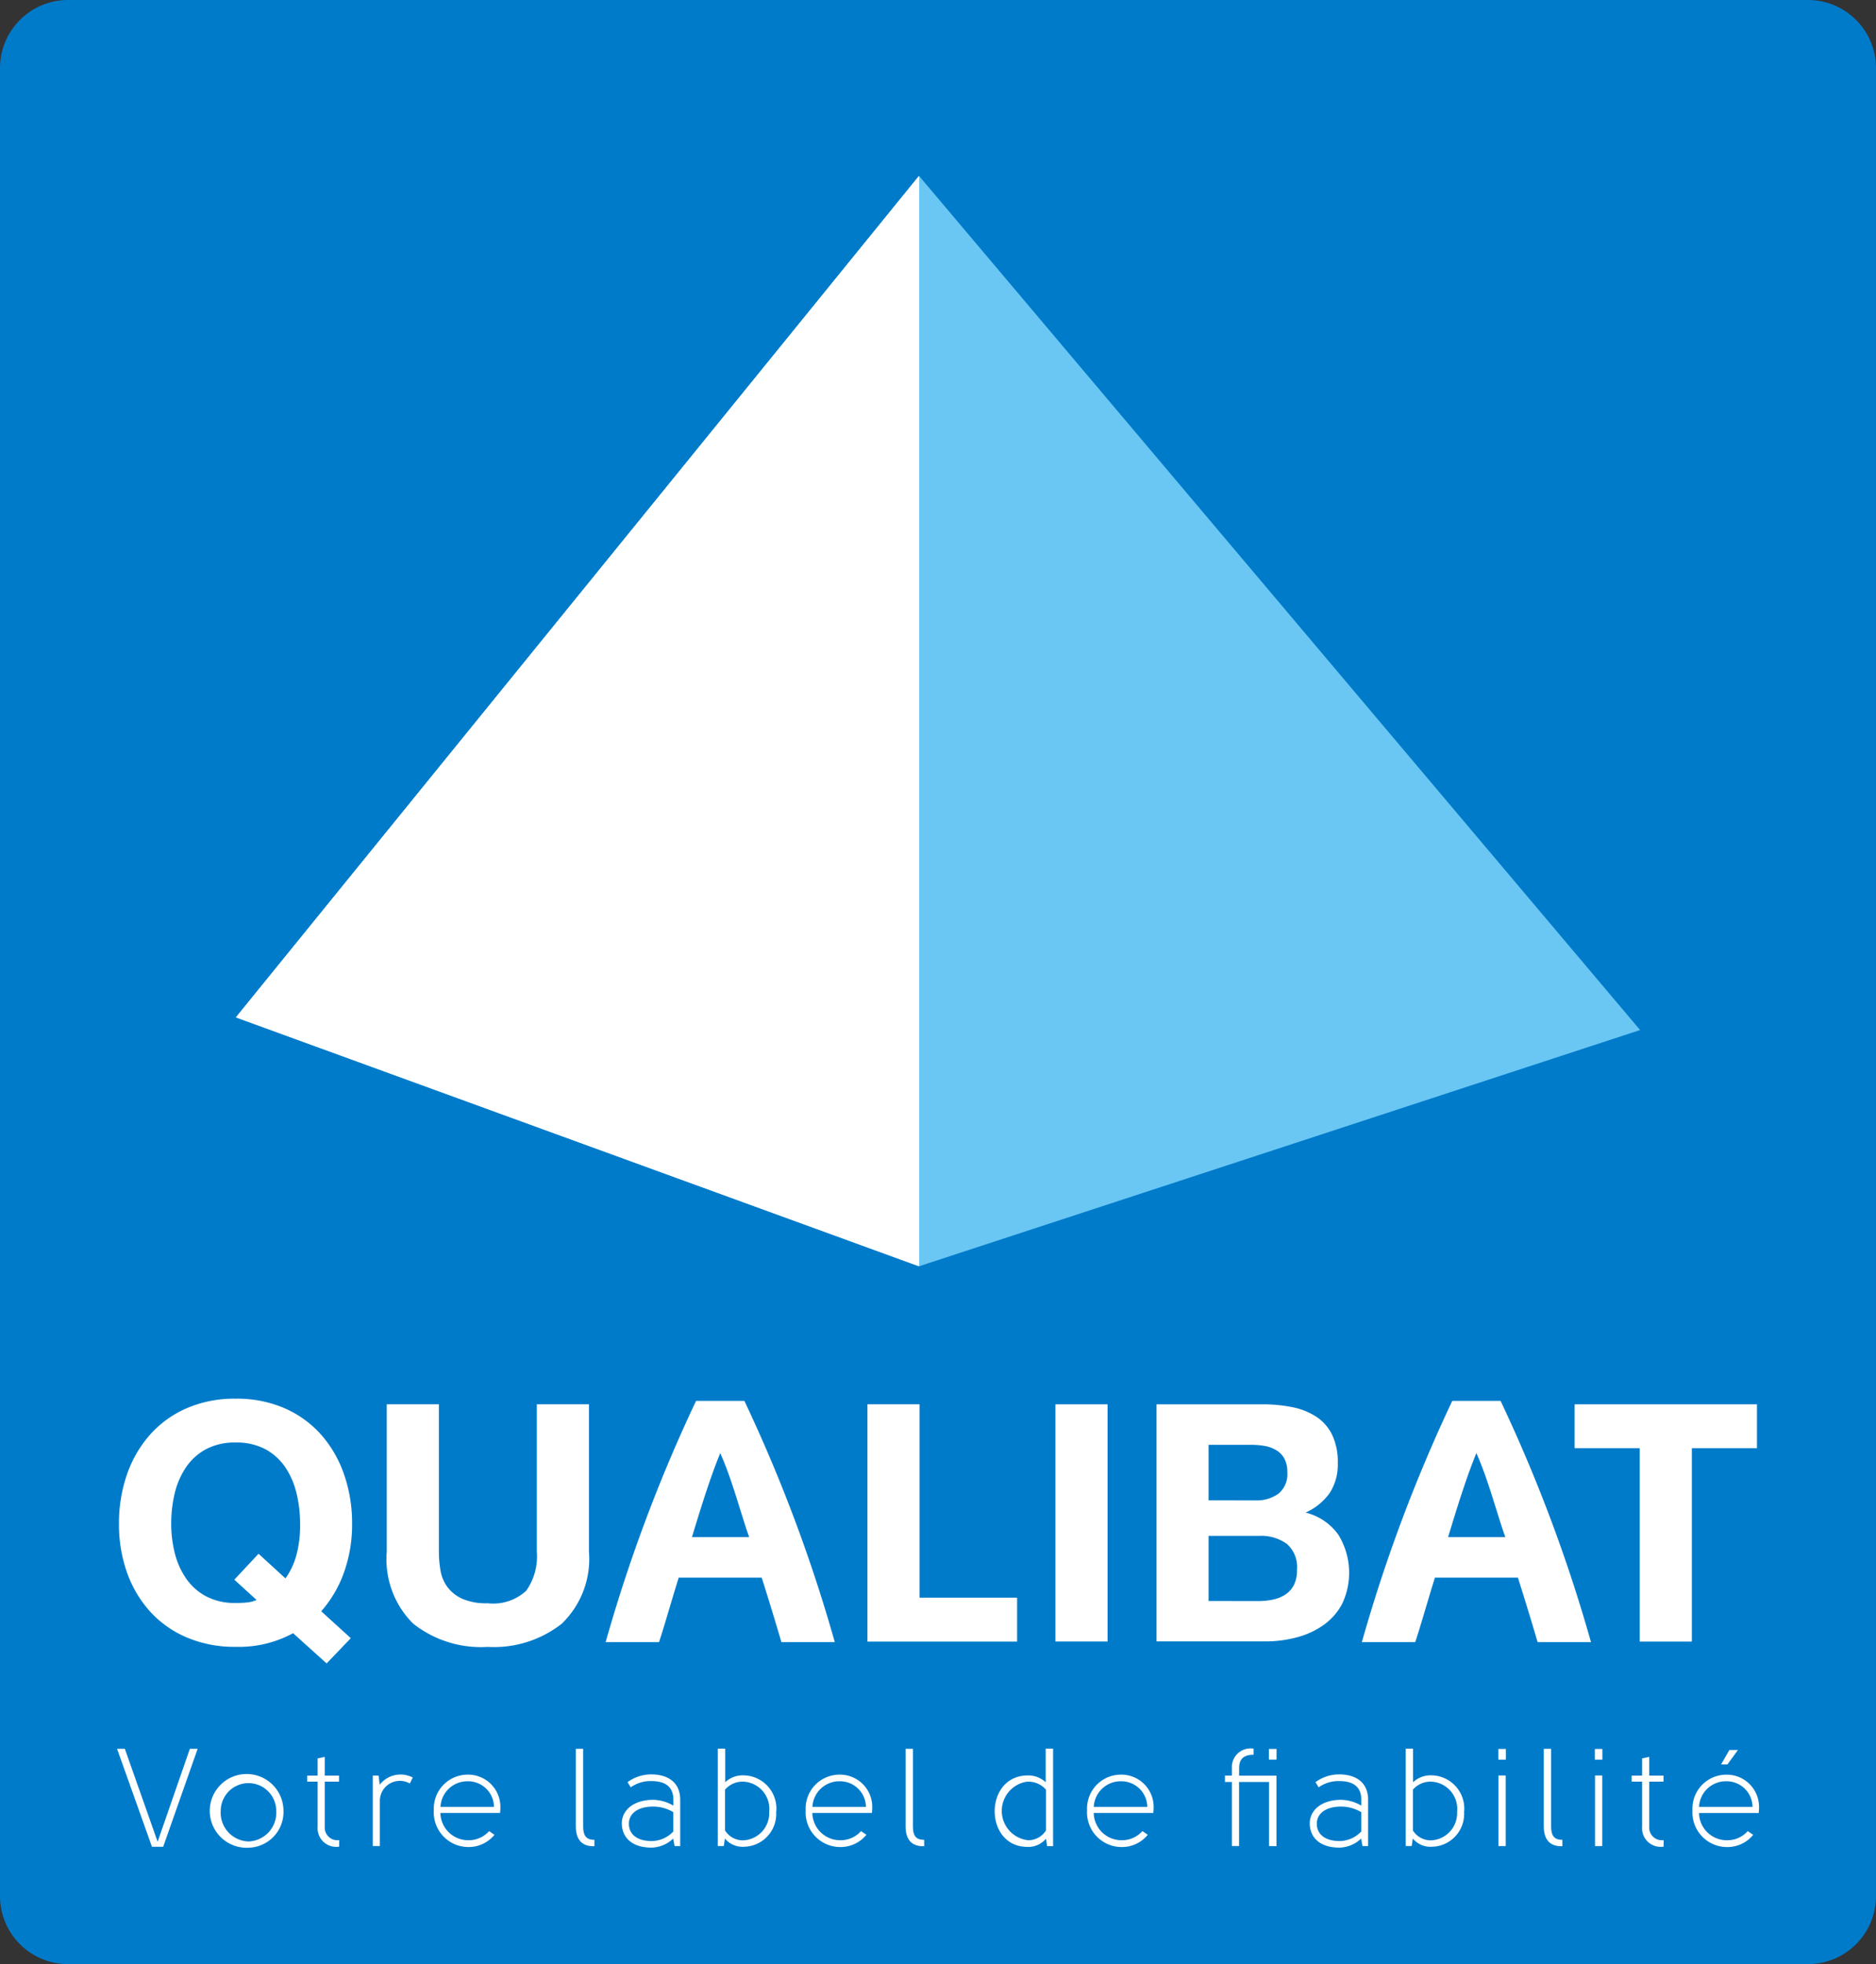 <svg data-name="Groupe 1285" xmlns="http://www.w3.org/2000/svg" width="87.881" height="92" viewBox="0 0 87.881 92">
    <rect x="0" y="0" width="87.881" height="92" fill="#333333" stroke="none"/>
    <defs>
        <clipPath id="ugpf0up6ua">
            <path data-name="Rectangle 190" style="fill:none" d="M0 0h87.881v92H0z"/>
        </clipPath>
    </defs>
    <g data-name="Groupe 1271">
        <g data-name="Groupe 1270" style="clip-path:url(#ugpf0up6ua)">
            <path data-name="Tracé 154" d="M3.188 0h81.5a3.187 3.187 0 0 1 3.192 3.187v85.625A3.188 3.188 0 0 1 84.692 92H3.188A3.188 3.188 0 0 1 0 88.812V3.188A3.188 3.188 0 0 1 3.188 0z" style="fill:#007bca"/>
            <path data-name="Tracé 124" d="M37.494 7.175v51.073l33.778-11.065z" transform="translate(5.558 1.064)" style="fill:#6ac7f4"/>
            <path data-name="Tracé 125" d="M41.625 7.175v51.073l-32-11.659z" transform="translate(1.427 1.064)" style="fill:#fff"/>
        </g>
    </g>
    <path data-name="Tracé 126" d="m9.624 46.59 32 11.658V7.175z" transform="translate(1.427 1.064)" style="fill:#fff"/>
    <g data-name="Groupe 1273">
        <g data-name="Groupe 1272" style="clip-path:url(#ugpf0up6ua)">
            <path data-name="Tracé 127" d="M6.41 75.927 4.776 71.34h.365l1.535 4.353 1.51-4.353h.364c-.533 1.509-1.079 3.077-1.613 4.587z" transform="translate(.708 10.575)" style="fill:#fff"/>
            <path data-name="Tracé 128" d="M10.348 75.819a1.727 1.727 0 1 1 1.64-1.725 1.676 1.676 0 0 1-1.64 1.725m0-.293a1.346 1.346 0 0 0 1.3-1.432 1.3 1.3 0 1 0-2.6 0 1.346 1.346 0 0 0 1.3 1.432" transform="translate(1.292 10.728)" style="fill:#fff"/>
            <path data-name="Tracé 129" d="M14.03 75.872a.87.87 0 0 1-1.008-.924v-2.121h-.488v-.28h.488v-.807l.332-.071v.878h.669v.28h-.669v2.121a.593.593 0 0 0 .676.619z" transform="translate(1.858 10.624)" style="fill:#fff"/>
            <path data-name="Tracé 130" d="m15.481 72.438.052.429a1.232 1.232 0 0 1 1.549-.339l-.137.28a.938.938 0 0 0-1.405.813v2.115h-.332v-3.3z" transform="translate(2.254 10.732)" style="fill:#fff"/>
            <path data-name="Tracé 131" d="m20.286 75.035.254.176a1.56 1.56 0 0 1-1.249.573 1.622 1.622 0 0 1-1.591-1.725 1.588 1.588 0 0 1 1.588-1.666 1.513 1.513 0 0 1 1.529 1.581c0 .078-.007.131-.014.215h-2.795a1.3 1.3 0 0 0 1.283 1.276 1.274 1.274 0 0 0 1-.429m.227-1.132a1.214 1.214 0 0 0-1.23-1.2 1.26 1.26 0 0 0-1.276 1.2z" transform="translate(2.623 10.731)" style="fill:#fff"/>
            <path data-name="Tracé 132" d="M24.365 75.9c-.559.026-.872-.286-.872-.924V71.34h.344v3.636c0 .39.11.632.527.625z" transform="translate(3.482 10.575)" style="fill:#fff"/>
            <path data-name="Tracé 133" d="m27.841 75.74-.065-.351a1.522 1.522 0 0 1-1 .423c-.956.007-1.407-.5-1.407-1.139 0-.579.508-1.093 1.464-1.1a1.944 1.944 0 0 1 .951.273v-.273c0-.71-.508-.878-1.047-.878a1.608 1.608 0 0 0-.951.293l-.149-.241a1.859 1.859 0 0 1 1.12-.364c.683 0 1.347.305 1.347 1.191v2.166zm-.059-1.588a1.829 1.829 0 0 0-.944-.261c-.754 0-1.138.351-1.138.8 0 .469.35.814 1.074.814a1.407 1.407 0 0 0 1.008-.449z" transform="translate(3.76 10.73)" style="fill:#fff"/>
            <path data-name="Tracé 134" d="M32.018 74.269a1.538 1.538 0 0 1-1.5 1.659 1.074 1.074 0 0 1-.9-.385l-.052.351h-.28v-4.56h.346v1.574a1.179 1.179 0 0 1 .839-.325 1.56 1.56 0 0 1 1.555 1.686m-.332.013a1.277 1.277 0 0 0-1.159-1.4 1.087 1.087 0 0 0-.911.371v1.913a.987.987 0 0 0 .832.462 1.275 1.275 0 0 0 1.237-1.347" transform="translate(4.34 10.574)" style="fill:#fff"/>
            <path data-name="Tracé 135" d="m35.46 75.035.254.176a1.56 1.56 0 0 1-1.249.573 1.623 1.623 0 0 1-1.595-1.725 1.588 1.588 0 0 1 1.588-1.666 1.513 1.513 0 0 1 1.529 1.581c0 .078-.007.131-.014.215h-2.791a1.3 1.3 0 0 0 1.283 1.276 1.274 1.274 0 0 0 1-.429m.227-1.132a1.214 1.214 0 0 0-1.23-1.2 1.26 1.26 0 0 0-1.276 1.2z" transform="translate(4.872 10.731)" style="fill:#fff"/>
            <path data-name="Tracé 136" d="M37.817 75.9c-.559.026-.872-.286-.872-.924V71.34h.344v3.636c0 .39.11.632.527.625z" transform="translate(5.477 10.575)" style="fill:#fff"/>
            <path data-name="Tracé 137" d="M42.971 72.909v-1.575h.346V75.9h-.28l-.052-.351a1.073 1.073 0 0 1-.9.384c-2.017-.026-2.011-3.351.052-3.345a1.175 1.175 0 0 1 .839.326m.007 2.257v-1.917a1.087 1.087 0 0 0-.911-.371 1.383 1.383 0 0 0 .078 2.74.978.978 0 0 0 .832-.456" transform="translate(6.015 10.574)" style="fill:#fff"/>
            <path data-name="Tracé 138" d="m46.94 75.035.254.176a1.561 1.561 0 0 1-1.25.573 1.622 1.622 0 0 1-1.594-1.725 1.588 1.588 0 0 1 1.588-1.666 1.513 1.513 0 0 1 1.529 1.581c0 .078-.007.131-.014.215h-2.791a1.3 1.3 0 0 0 1.281 1.276 1.274 1.274 0 0 0 1-.429m.227-1.132a1.214 1.214 0 0 0-1.23-1.2 1.26 1.26 0 0 0-1.276 1.2z" transform="translate(6.574 10.731)" style="fill:#fff"/>
            <path data-name="Tracé 139" d="M52.041 75.895v-3h-1.405v3H50.3v-3h-.325v-.3h.325v-.338a.875.875 0 0 1 1.015-.924v.286c-.508 0-.676.241-.676.638v.343h1.75v3.3zm.351-4.048h-.358v-.5h.358z" transform="translate(7.408 10.574)" style="fill:#fff"/>
            <path data-name="Tracé 140" d="m55.906 75.74-.065-.351a1.522 1.522 0 0 1-1 .423c-.958.007-1.407-.5-1.407-1.139 0-.579.509-1.093 1.465-1.1a1.944 1.944 0 0 1 .95.273v-.273c0-.71-.508-.878-1.047-.878a1.608 1.608 0 0 0-.951.293l-.149-.241a1.856 1.856 0 0 1 1.118-.364c.684 0 1.348.305 1.348 1.191v2.166zm-.059-1.588a1.829 1.829 0 0 0-.944-.261c-.754 0-1.138.351-1.138.8 0 .469.35.814 1.074.814a1.407 1.407 0 0 0 1.008-.449z" transform="translate(7.921 10.73)" style="fill:#fff"/>
            <path data-name="Tracé 141" d="M60.083 74.269a1.538 1.538 0 0 1-1.5 1.659 1.074 1.074 0 0 1-.9-.385l-.052.351h-.28v-4.56h.344v1.574a1.179 1.179 0 0 1 .839-.325 1.56 1.56 0 0 1 1.556 1.686m-.332.013a1.277 1.277 0 0 0-1.159-1.4 1.087 1.087 0 0 0-.911.371v1.913a.986.986 0 0 0 .832.462 1.275 1.275 0 0 0 1.237-1.347" transform="translate(8.5 10.574)" style="fill:#fff"/>
            <path data-name="Tracé 142" d="M61.48 71.846h-.351v-.5h.351zm-.346.742h.339v3.306h-.339z" transform="translate(9.061 10.576)" style="fill:#fff"/>
            <path data-name="Tracé 143" d="M63.854 75.9c-.559.026-.872-.286-.872-.924V71.34h.344v3.636c0 .39.11.632.527.625z" transform="translate(9.336 10.575)" style="fill:#fff"/>
            <path data-name="Tracé 144" d="M65.418 71.846h-.351v-.5h.351zm-.344.742h.339v3.306h-.339z" transform="translate(9.645 10.576)" style="fill:#fff"/>
            <path data-name="Tracé 145" d="M68.065 75.872a.87.87 0 0 1-1.008-.924v-2.121h-.489v-.28h.489v-.807l.332-.071v.878h.669v.28h-.669v2.121a.593.593 0 0 0 .676.619z" transform="translate(9.868 10.624)" style="fill:#fff"/>
            <path data-name="Tracé 146" d="M70.639 75.615a1.274 1.274 0 0 0 1-.429l.254.176a1.563 1.563 0 0 1-1.249.572 1.622 1.622 0 0 1-1.595-1.724 1.588 1.588 0 0 1 1.588-1.666 1.512 1.512 0 0 1 1.529 1.581c0 .078-.007.13-.014.215h-2.796a1.3 1.3 0 0 0 1.283 1.276m1.223-1.563a1.213 1.213 0 0 0-1.23-1.2 1.258 1.258 0 0 0-1.276 1.2zm-.683-2.667h-.4l-.39.677h.3z" transform="translate(10.235 10.582)" style="fill:#fff"/>
            <path data-name="Tracé 147" d="M13.01 68.041a5.31 5.31 0 0 1-2.693.638 5.688 5.688 0 0 1-2.3-.444 4.92 4.92 0 0 1-1.717-1.22 5.407 5.407 0 0 1-1.074-1.829 6.7 6.7 0 0 1-.373-2.263 6.94 6.94 0 0 1 .373-2.311 5.544 5.544 0 0 1 1.074-1.86 4.905 4.905 0 0 1 1.719-1.245 5.613 5.613 0 0 1 2.3-.451 5.6 5.6 0 0 1 2.3.451 4.931 4.931 0 0 1 1.712 1.245 5.541 5.541 0 0 1 1.069 1.859 6.941 6.941 0 0 1 .374 2.311 6.634 6.634 0 0 1-.374 2.255 5.589 5.589 0 0 1-1.072 1.837l1.385 1.26-1.133 1.183zm-.358-2.567a3.387 3.387 0 0 0 .5-1.043 5.328 5.328 0 0 0 .186-1.509 6.08 6.08 0 0 0-.163-1.417 3.759 3.759 0 0 0-.521-1.222 2.653 2.653 0 0 0-.934-.855 2.858 2.858 0 0 0-1.4-.318 2.85 2.85 0 0 0-1.4.318 2.637 2.637 0 0 0-.934.853 3.737 3.737 0 0 0-.525 1.219 6.112 6.112 0 0 0-.161 1.414 5.683 5.683 0 0 0 .163 1.358 3.661 3.661 0 0 0 .522 1.187 2.64 2.64 0 0 0 .934.846 2.838 2.838 0 0 0 1.4.319 4.46 4.46 0 0 0 .591-.029 1.409 1.409 0 0 0 .389-.111l-1.043-.95 1.136-1.214z" transform="translate(.72 8.458)" style="fill:#fff"/>
            <path data-name="Tracé 148" d="M23.995 67.548a5.137 5.137 0 0 1-3.486 1.1 5.121 5.121 0 0 1-3.494-1.089 4.253 4.253 0 0 1-1.237-3.361v-6.912h2.443v6.909a5.161 5.161 0 0 0 .077.886 1.834 1.834 0 0 0 .327.77 1.813 1.813 0 0 0 .692.544 2.816 2.816 0 0 0 1.191.21 2.285 2.285 0 0 0 1.8-.583 2.775 2.775 0 0 0 .5-1.828v-6.908h2.443v6.909a4.209 4.209 0 0 1-1.26 3.353" transform="translate(2.339 8.492)" style="fill:#fff"/>
            <path data-name="Tracé 149" d="M37.831 57.286v9.056H42.4V68.4h-7.012V57.286z" transform="translate(5.246 8.492)" style="fill:#fff"/>
            <path data-name="Rectangle 191" transform="translate(49.441 65.779)" style="fill:#fff" d="M0 0h2.443v11.109H0z"/>
            <path data-name="Tracé 150" d="M52.126 57.287a6.949 6.949 0 0 1 1.448.139 3.16 3.16 0 0 1 1.12.459 2.138 2.138 0 0 1 .725.849 2.979 2.979 0 0 1 .255 1.307 2.447 2.447 0 0 1-.379 1.4 2.776 2.776 0 0 1-1.129.917 2.669 2.669 0 0 1 1.534 1.035 3.4 3.4 0 0 1 .18 3.237 2.85 2.85 0 0 1-.881 1 3.875 3.875 0 0 1-1.261.576 5.69 5.69 0 0 1-1.454.186h-5.1V57.287zm-.311 4.5a1.756 1.756 0 0 0 1.075-.311 1.177 1.177 0 0 0 .42-1.012 1.3 1.3 0 0 0-.14-.638 1.025 1.025 0 0 0-.375-.388 1.555 1.555 0 0 0-.535-.2 3.638 3.638 0 0 0-.63-.054h-2.009v2.6zm.141 4.715a3.317 3.317 0 0 0 .684-.07 1.713 1.713 0 0 0 .576-.233 1.19 1.19 0 0 0 .4-.444 1.521 1.521 0 0 0 .147-.715 1.438 1.438 0 0 0-.482-1.222 2.056 2.056 0 0 0-1.281-.37h-2.379V66.5z" transform="translate(6.994 8.492)" style="fill:#fff"/>
            <path data-name="Tracé 151" d="M64.24 59.34v-2.054h8.542v2.054h-3.05v9.06H67.29v-9.06z" transform="translate(9.523 8.492)" style="fill:#fff"/>
            <path data-name="Tracé 152" d="M28.943 57.148a72.421 72.421 0 0 0-4.235 11.3h2.5c.179-.543.334-1.07.5-1.627.129-.429.258-.869.4-1.322l.023-.073h3.888l.024.073c.33 1.047.617 1.985.9 2.949h2.5a72.3 72.3 0 0 0-4.235-11.3zm2.488 6.38h-2.679l.041-.136c.3-.989.757-2.481 1.19-3.566l.093-.235.1.233c.3.7.57 1.557.827 2.385.131.42.255.816.38 1.18z" transform="translate(3.663 8.471)" style="fill:#fff"/>
            <path data-name="Tracé 153" d="M59.795 57.148a72.536 72.536 0 0 0-4.235 11.3h2.5c.179-.543.334-1.07.5-1.627.129-.429.258-.869.4-1.322l.023-.073h3.887l.024.073c.33 1.047.617 1.985.9 2.949h2.5a72.3 72.3 0 0 0-4.235-11.3zm2.488 6.38H59.6l.041-.136c.3-.989.757-2.481 1.19-3.566l.093-.235.1.233c.3.7.568 1.557.827 2.385.132.42.255.816.38 1.18z" transform="translate(8.236 8.471)" style="fill:#fff"/>
        </g>
    </g>
</svg>
